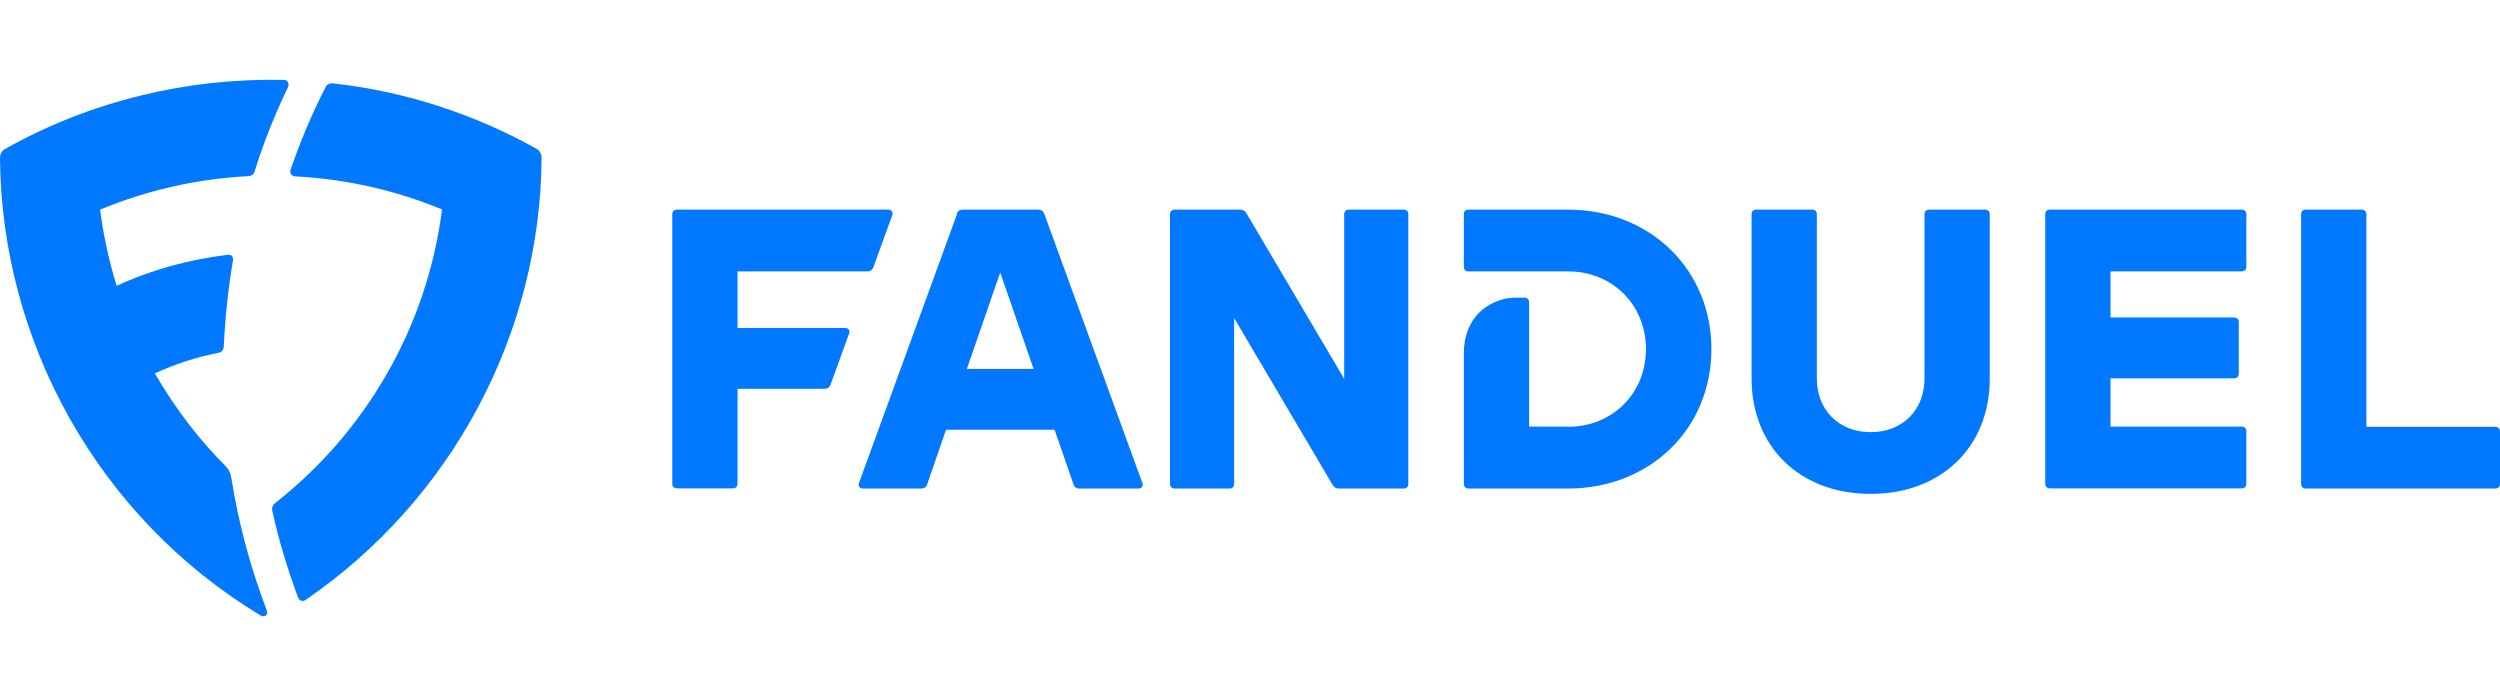 <svg width="219" height="60" viewBox="0 0 219 60" fill="none" xmlns="http://www.w3.org/2000/svg">
<path d="M10.206 25.044C13.354 23.595 16.681 22.71 19.943 22.323C20.298 22.275 20.443 22.516 20.411 22.79C19.991 25.285 19.717 27.828 19.604 30.371C19.572 30.661 19.426 30.854 19.087 30.919C17.278 31.273 15.518 31.82 13.564 32.705C15.308 35.731 17.44 38.516 19.765 40.834C20.04 41.107 20.185 41.397 20.266 41.88C20.879 45.775 21.929 49.702 23.35 53.42C23.431 53.63 23.431 53.775 23.318 53.887C23.189 54.016 22.979 54.016 22.785 53.887C8.655 45.356 0.145 30.001 0 13.889C0 13.503 0.129 13.213 0.468 13.036C7.961 8.835 16.39 6.823 24.852 7C25.223 7 25.369 7.338 25.223 7.644C24.061 10.058 23.076 12.521 22.317 14.984C22.236 15.273 22.042 15.418 21.735 15.434C17.214 15.66 12.805 16.69 8.768 18.364C9.059 20.649 9.56 22.903 10.222 25.06L10.206 25.044ZM25.837 15.45C25.562 15.418 25.369 15.177 25.449 14.887C26.337 12.312 27.355 9.897 28.517 7.644C28.647 7.37 28.889 7.274 29.196 7.306C35.574 8.014 41.597 10.026 46.975 13.02C47.298 13.197 47.443 13.487 47.443 13.873C47.33 29.132 39.676 43.715 26.773 52.551C26.531 52.728 26.208 52.632 26.111 52.342C25.175 49.831 24.416 47.288 23.867 44.825C23.786 44.503 23.867 44.246 24.125 44.053C31.941 37.92 37.399 28.762 38.723 18.348C34.751 16.706 30.439 15.692 25.869 15.45H25.837ZM58.892 18.766C58.892 18.525 59.053 18.364 59.296 18.364H77.85C78.076 18.364 78.254 18.605 78.173 18.814L76.51 23.402C76.413 23.659 76.235 23.772 75.96 23.772H64.608V28.73H74.071C74.297 28.73 74.475 28.971 74.394 29.18L72.763 33.671C72.666 33.944 72.489 34.057 72.214 34.057H64.608V42.379C64.608 42.62 64.447 42.781 64.205 42.781H59.296C59.053 42.781 58.892 42.62 58.892 42.379V18.766ZM83.808 18.734C83.905 18.476 84.083 18.364 84.358 18.364H90.93C91.204 18.364 91.382 18.476 91.479 18.734L100.086 42.347C100.166 42.556 99.989 42.797 99.763 42.797H94.563C94.288 42.797 94.127 42.669 94.03 42.411L92.383 37.647H82.872L81.225 42.411C81.144 42.669 80.966 42.797 80.692 42.797H75.557C75.331 42.797 75.153 42.556 75.234 42.347L83.841 18.734H83.808ZM90.542 32.319L87.619 23.869L84.697 32.319H90.558H90.542ZM102.492 18.766C102.492 18.525 102.653 18.364 102.895 18.364H108.596C108.886 18.364 109.064 18.46 109.209 18.718L117.752 33.188V18.766C117.752 18.525 117.913 18.364 118.155 18.364H122.967C123.21 18.364 123.371 18.525 123.371 18.766V42.395C123.371 42.636 123.21 42.797 122.967 42.797H117.332C117.041 42.797 116.864 42.701 116.718 42.443L108.111 27.86V42.395C108.111 42.636 107.95 42.797 107.708 42.797H102.895C102.653 42.797 102.492 42.636 102.492 42.395V18.766ZM137.355 37.389C141.247 37.389 144.186 34.46 144.186 30.581C144.186 26.701 141.247 23.772 137.355 23.772H128.635C128.393 23.772 128.232 23.611 128.232 23.369V18.766C128.232 18.525 128.393 18.364 128.635 18.364H137.355C144.541 18.364 149.919 23.611 149.919 30.581C149.919 37.55 144.541 42.797 137.355 42.797H128.635C128.393 42.797 128.232 42.636 128.232 42.395V30.967C128.232 29.438 128.716 28.247 129.588 27.377C130.379 26.589 131.607 26.074 132.689 26.074H133.544C133.787 26.074 133.948 26.235 133.948 26.476V37.373H137.355V37.389ZM153.439 33.156V18.766C153.439 18.525 153.6 18.364 153.843 18.364H158.752C158.994 18.364 159.155 18.525 159.155 18.766V33.156C159.155 35.924 161.093 37.856 163.871 37.856C166.648 37.856 168.586 35.94 168.586 33.156V18.766C168.586 18.525 168.747 18.364 168.989 18.364H173.898C174.141 18.364 174.302 18.525 174.302 18.766V33.156C174.302 39.16 170.055 43.264 163.871 43.264C157.686 43.264 153.439 39.16 153.439 33.156ZM195.715 27.812C195.957 27.812 196.118 27.973 196.118 28.214V32.737C196.118 32.979 195.957 33.14 195.715 33.14H184.879V37.373H196.377C196.619 37.373 196.78 37.534 196.78 37.775V42.379C196.78 42.62 196.619 42.781 196.377 42.781H179.566C179.324 42.781 179.163 42.62 179.163 42.379V18.766C179.163 18.525 179.324 18.364 179.566 18.364H196.377C196.619 18.364 196.78 18.525 196.78 18.766V23.369C196.78 23.611 196.619 23.772 196.377 23.772H184.879V27.812H195.715ZM207.293 37.389H218.596C218.839 37.389 219 37.55 219 37.791V42.395C219 42.636 218.839 42.797 218.596 42.797H201.98C201.738 42.797 201.576 42.636 201.576 42.395V18.766C201.576 18.525 201.738 18.364 201.98 18.364H206.889C207.131 18.364 207.293 18.525 207.293 18.766V37.389Z" fill="#0078FF"/>
</svg>
